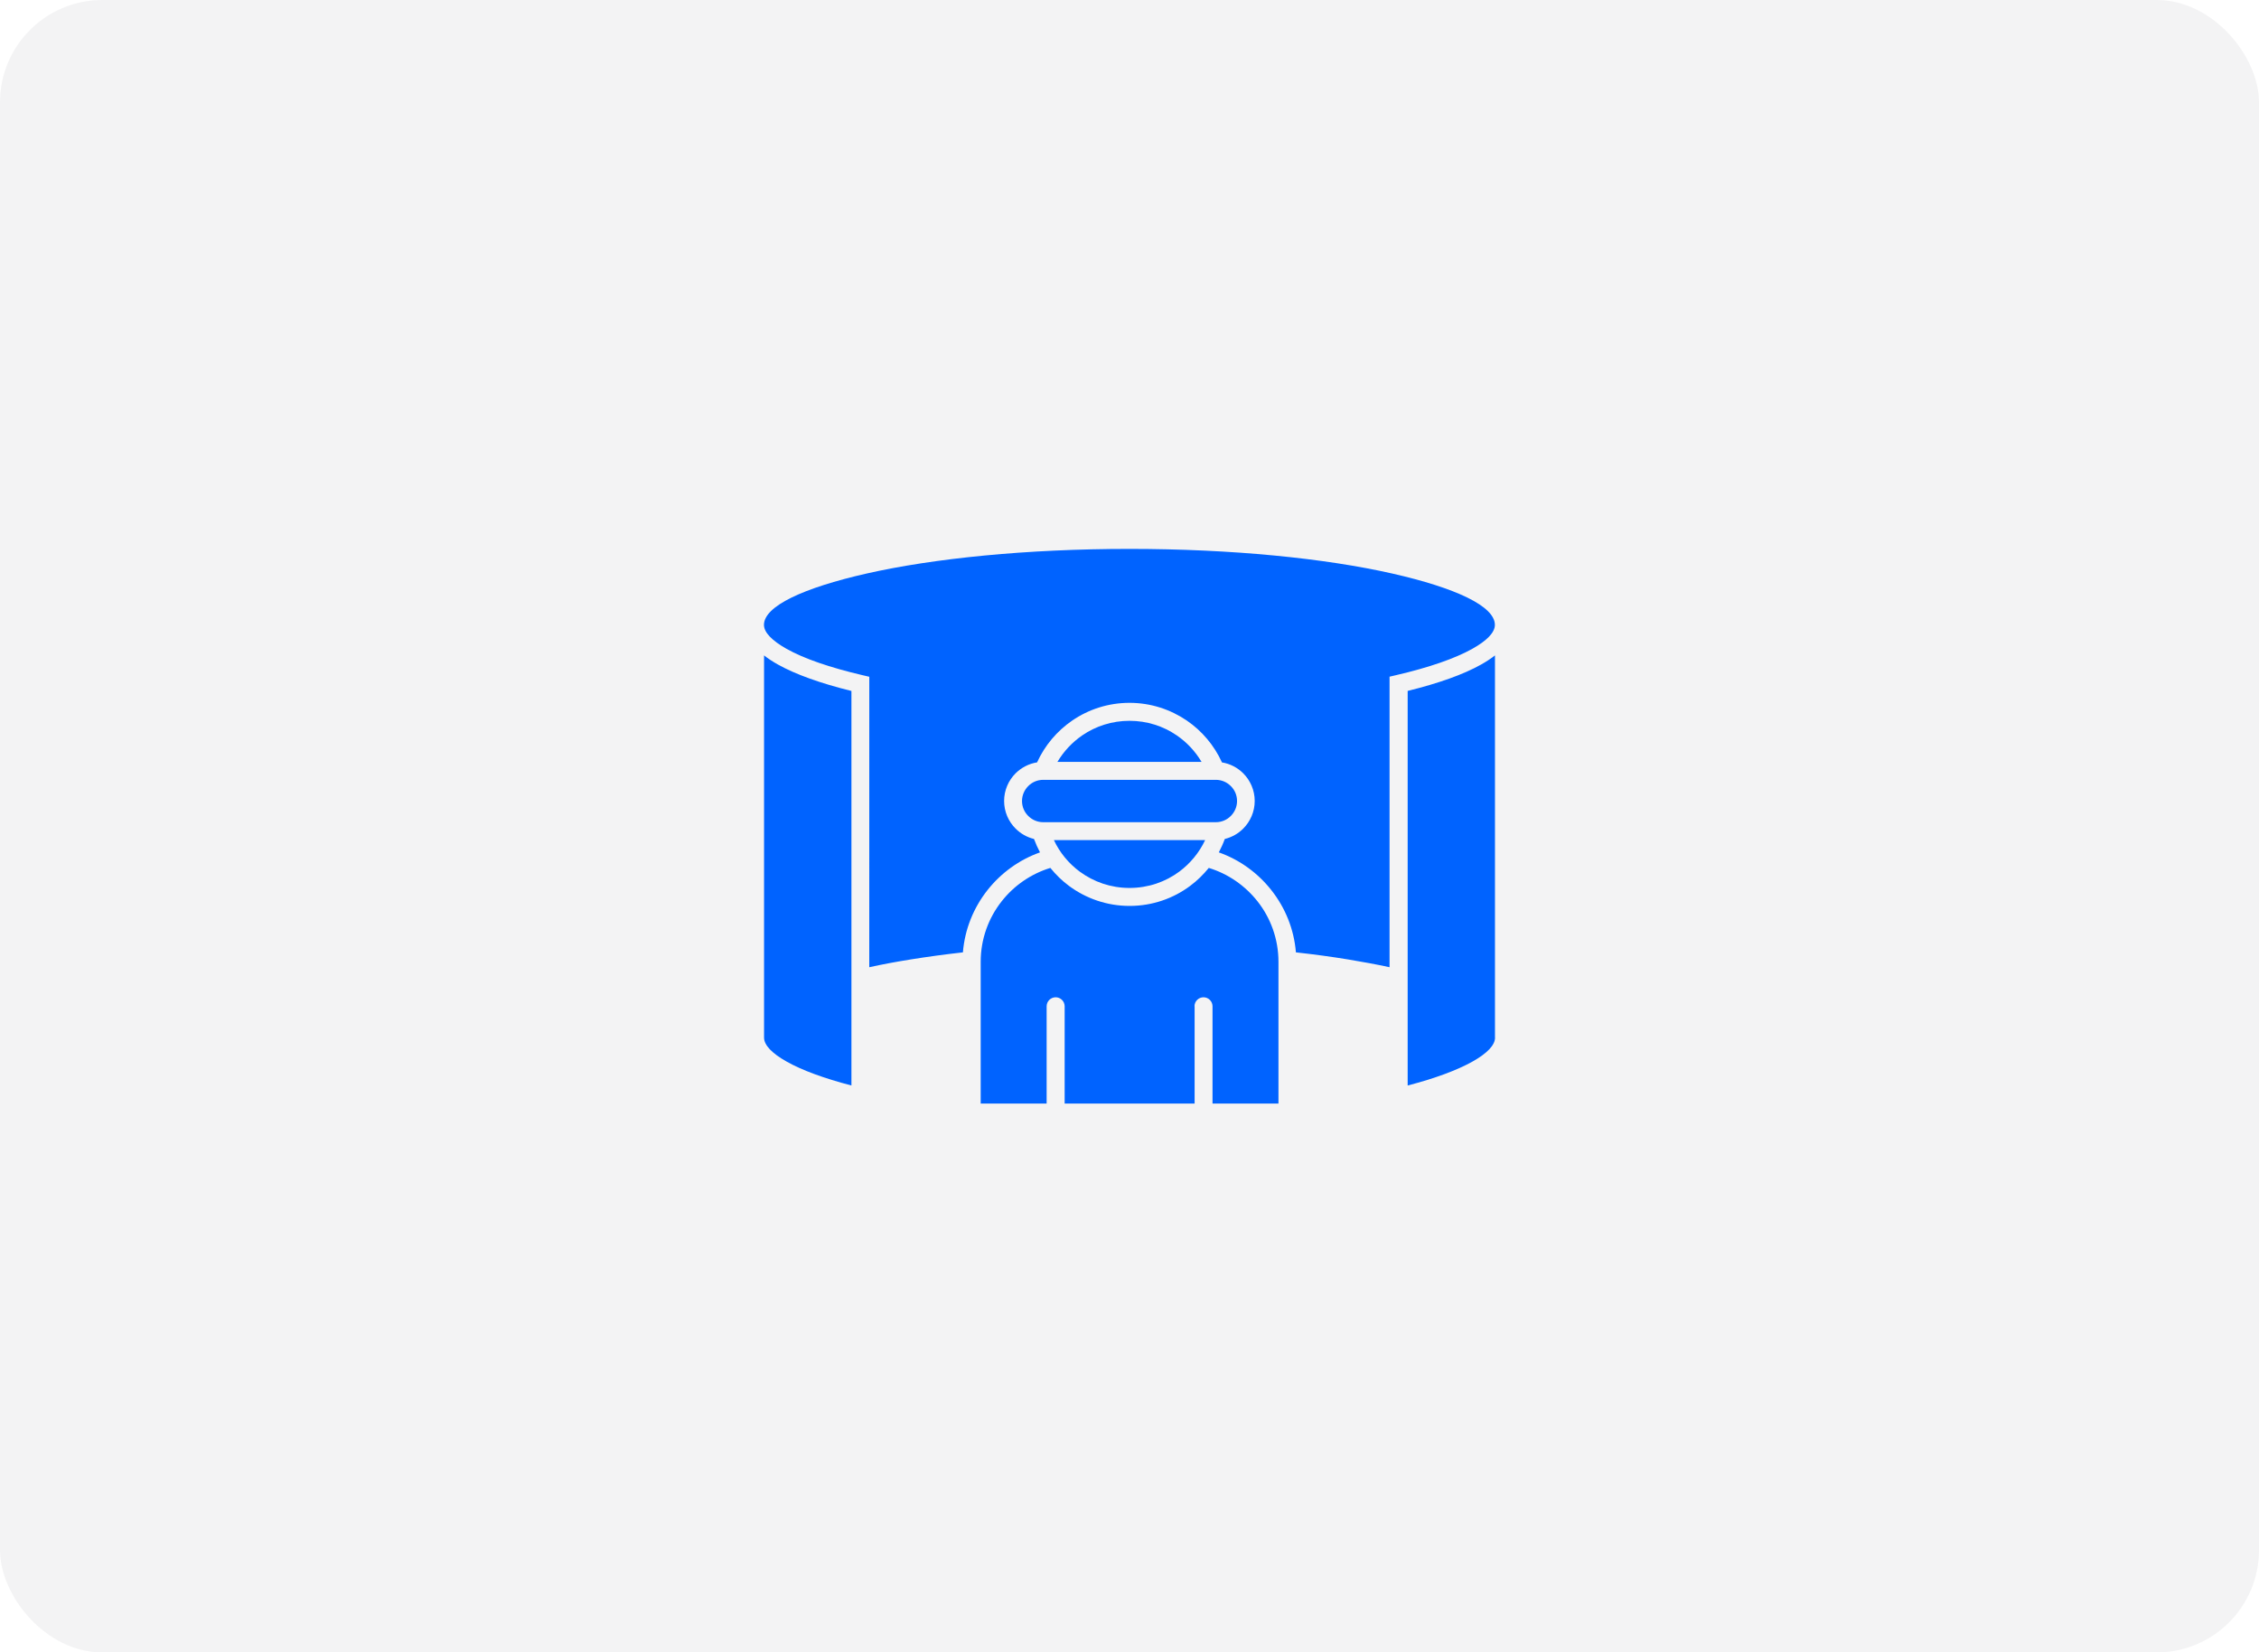 <svg width="309" height="226" viewBox="0 0 309 226" fill="none" xmlns="http://www.w3.org/2000/svg">
<rect width="309" height="226" rx="14" fill="#000A19" fill-opacity="0.05"/>
<g clip-path="url(#clip0_1645_34642)">
<path fill-rule="evenodd" clip-rule="evenodd" d="M106.401 90.882C105.692 90.483 105.057 90.07 104.512 89.637V141.906C104.512 142.949 105.601 144.063 107.588 145.184C109.711 146.384 112.733 147.484 116.464 148.461V94.501C112.242 93.459 108.821 92.235 106.401 90.882ZM204.492 141.907V89.638C203.947 90.071 203.313 90.483 202.604 90.883C200.192 92.24 196.762 93.46 192.549 94.495V148.463C196.292 147.486 199.301 146.373 201.425 145.185C203.412 144.064 204.5 142.951 204.5 141.908L204.492 141.907ZM163.39 137.628C163.39 136.952 163.947 136.395 164.623 136.395C165.299 136.395 165.856 136.952 165.856 137.628V150.928H174.876V131.544C174.876 128.423 173.8 125.533 171.998 123.258C170.308 121.126 167.999 119.514 165.345 118.702C164.598 119.626 163.745 120.458 162.789 121.167C160.476 122.891 157.611 123.901 154.51 123.901C151.41 123.901 148.545 122.878 146.232 121.167C145.276 120.458 144.423 119.634 143.676 118.702C141.021 119.514 138.701 121.122 137.023 123.258C135.221 125.533 134.145 128.423 134.145 131.544V150.928H143.165V137.628C143.165 136.952 143.722 136.395 144.398 136.395C145.074 136.395 145.63 136.952 145.63 137.628V150.928H163.407V137.628H163.39ZM166.313 106.655H142.695C141.908 106.655 141.174 106.977 140.65 107.509C140.127 108.032 139.797 108.754 139.797 109.553C139.797 110.353 140.119 111.074 140.65 111.598C141.174 112.122 141.895 112.451 142.695 112.451H166.313C167.101 112.451 167.834 112.13 168.358 111.598C168.882 111.074 169.211 110.353 169.211 109.553C169.211 108.754 168.89 108.032 168.358 107.509C167.834 106.985 167.113 106.655 166.313 106.655ZM164.846 114.9C164.034 116.611 162.826 118.079 161.325 119.2C159.425 120.61 157.071 121.443 154.502 121.443C151.938 121.443 149.592 120.61 147.68 119.2C146.179 118.091 144.959 116.611 144.159 114.9H164.846ZM167.146 104.268C166.091 101.947 164.413 99.969 162.335 98.546C160.101 97.025 157.404 96.126 154.502 96.126C151.604 96.126 148.904 97.017 146.669 98.546C144.592 99.969 142.914 101.947 141.858 104.268C140.725 104.446 139.702 104.99 138.915 105.769C137.95 106.734 137.348 108.082 137.348 109.545C137.348 111.013 137.95 112.357 138.915 113.321C139.603 114.01 140.469 114.509 141.438 114.744C141.673 115.379 141.949 115.989 142.258 116.578C139.401 117.588 136.928 119.398 135.081 121.731C133.193 124.118 131.968 127.062 131.713 130.253C129.235 130.529 126.856 130.855 124.601 131.217C122.581 131.539 120.681 131.893 118.904 132.285L118.908 92.56L117.952 92.337C113.52 91.294 109.975 90.082 107.588 88.738C105.601 87.617 104.5 86.504 104.5 85.461C104.5 82.905 109.867 80.407 118.542 78.44C127.718 76.363 140.428 75.072 154.49 75.072C168.555 75.072 181.261 76.363 190.437 78.44C199.115 80.407 204.479 82.905 204.479 85.461C204.479 86.516 203.378 87.625 201.391 88.738C199.004 90.07 195.459 91.294 191.027 92.325L190.071 92.548V132.284C188.306 131.905 186.394 131.55 184.374 131.217C182.131 130.85 179.752 130.528 177.262 130.252C177.007 127.065 175.786 124.122 173.894 121.731C172.051 119.397 169.574 117.587 166.717 116.577C167.026 115.988 167.306 115.378 167.537 114.743C168.502 114.508 169.38 114.009 170.06 113.321C171.025 112.356 171.627 111.008 171.627 109.544C171.627 108.077 171.025 106.733 170.06 105.768C169.281 104.989 168.259 104.445 167.117 104.268L167.146 104.268ZM144.65 104.202H164.356C163.502 102.76 162.336 101.515 160.955 100.571C159.12 99.313 156.898 98.584 154.499 98.584C152.099 98.584 149.877 99.317 148.043 100.571C146.666 101.515 145.499 102.76 144.642 104.202H144.65Z" fill="#0063FF"/>
</g>
<defs>
<clipPath id="clip0_1645_34642">
<rect width="100" height="100" fill="white" transform="translate(104.5 63)"/>
</clipPath>
</defs>
</svg>
